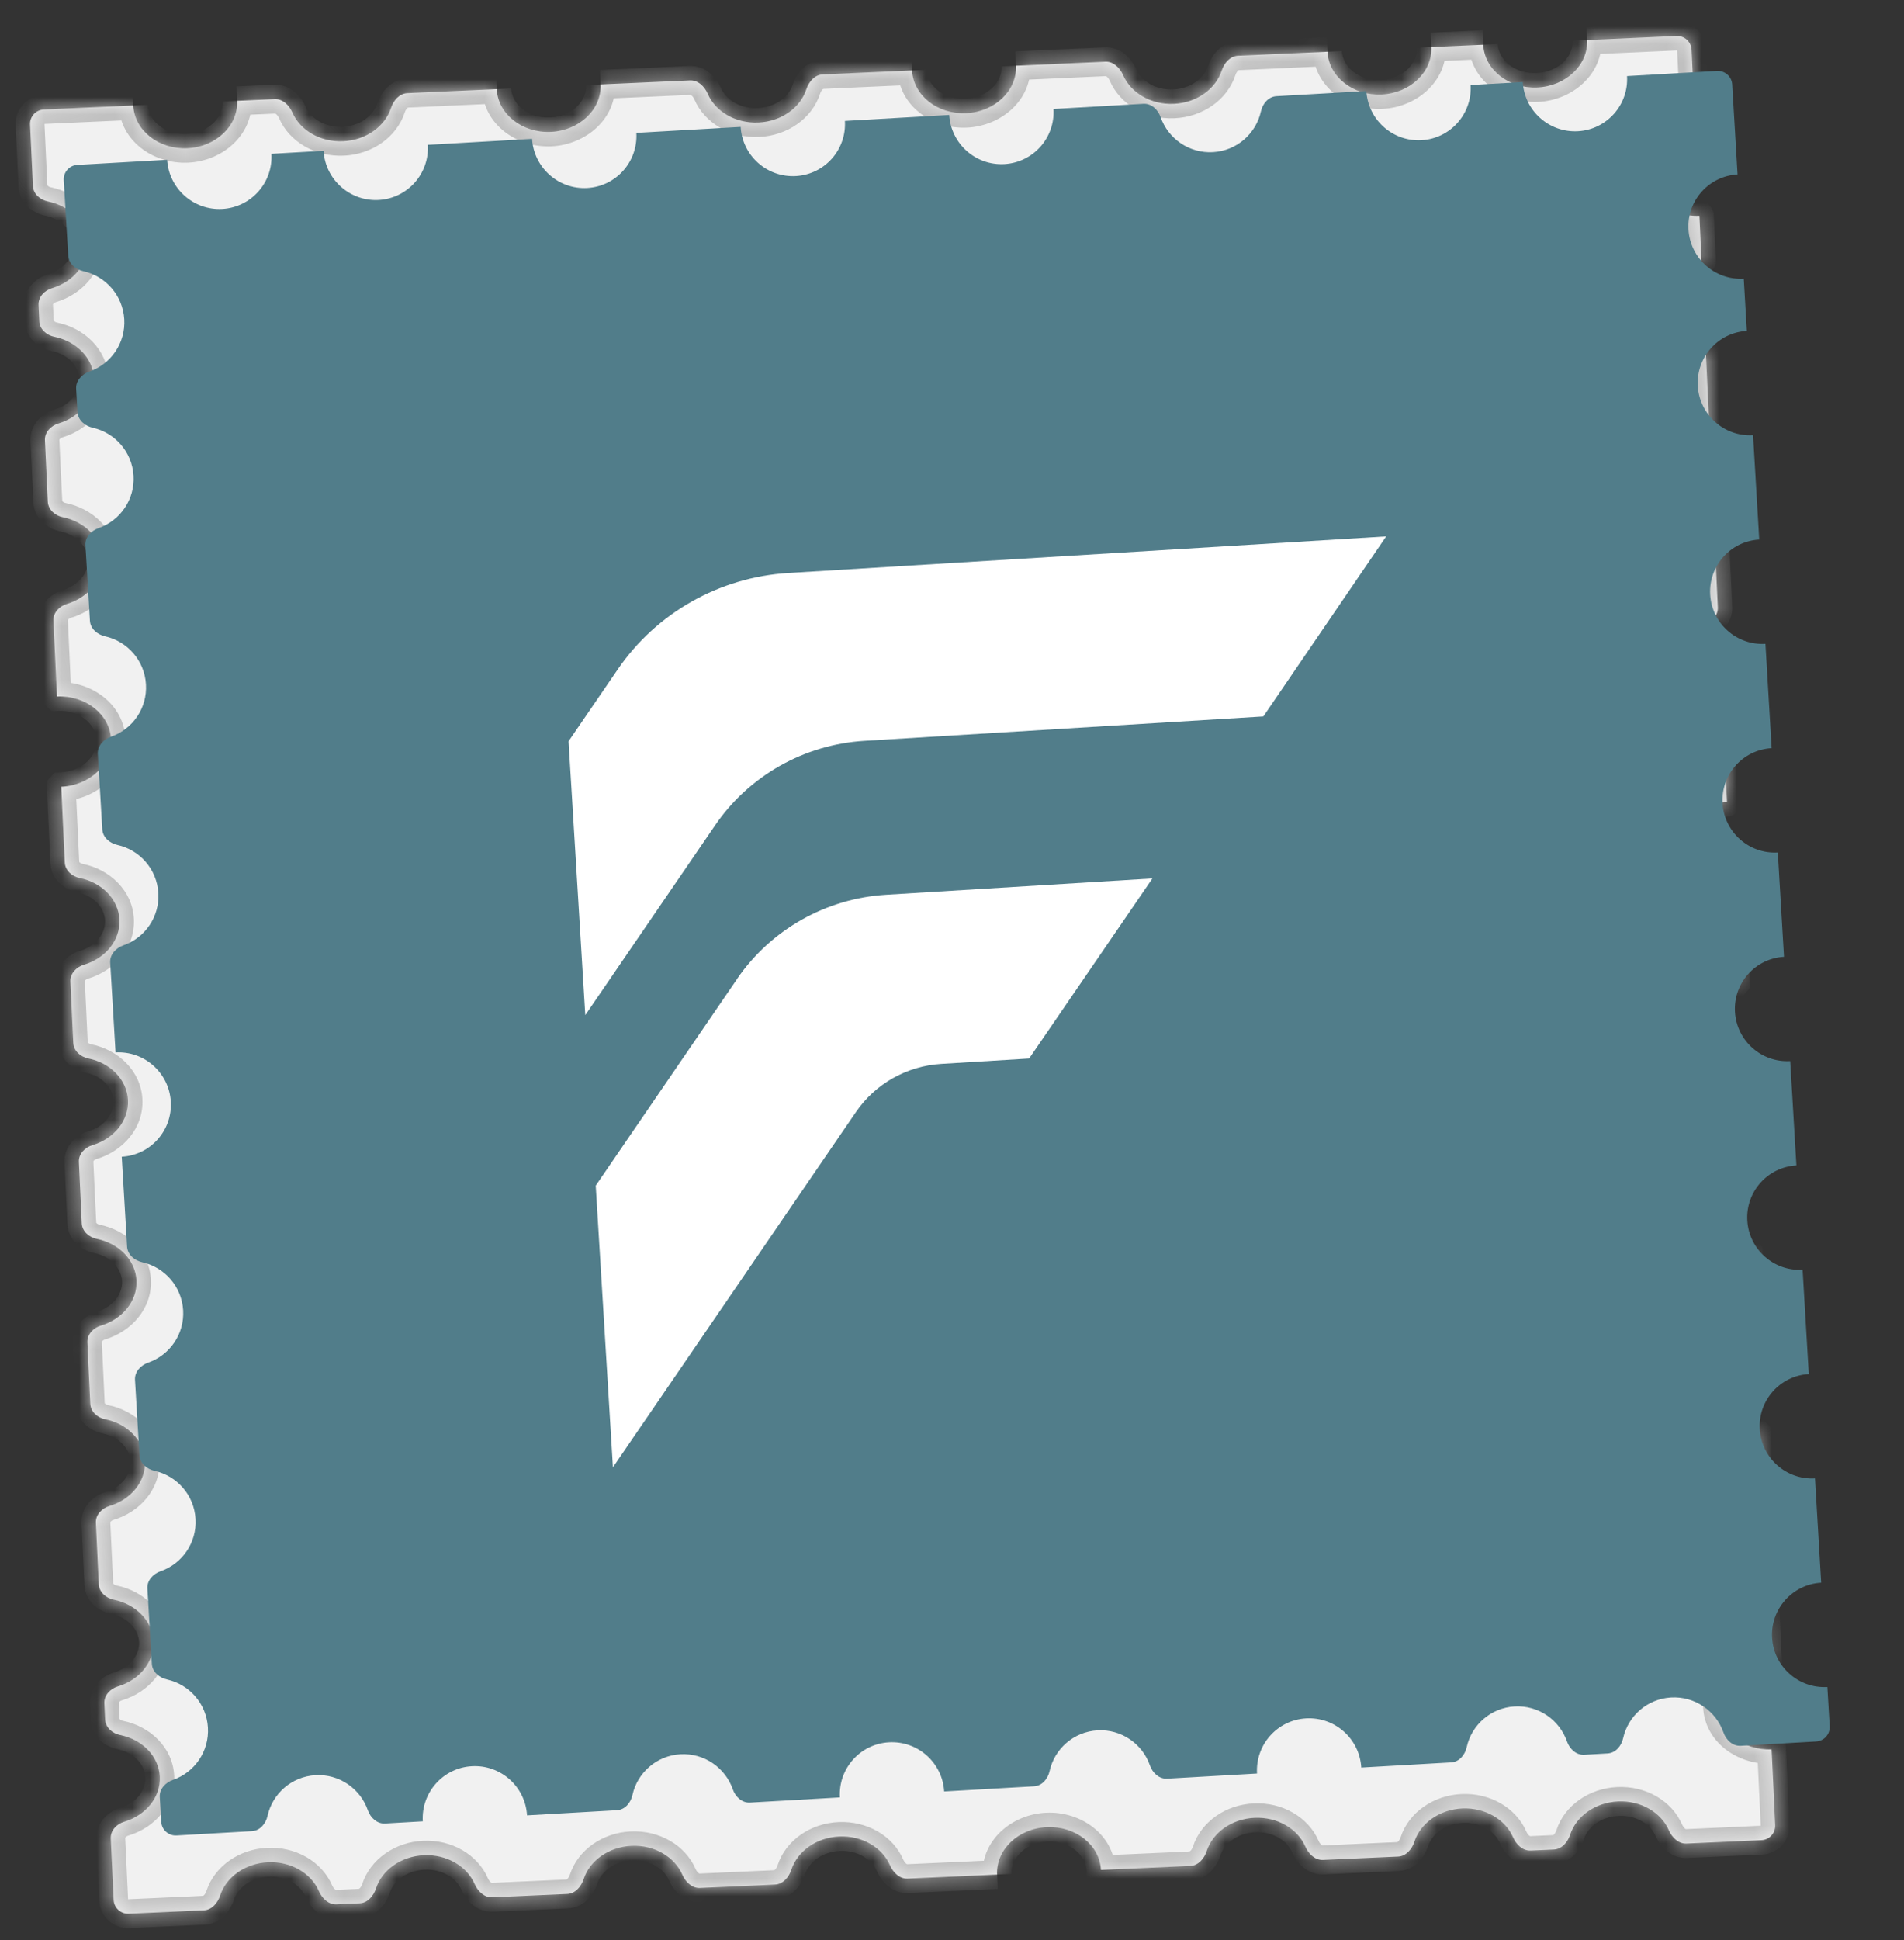 <?xml version="1.0" encoding="utf-8"?>
<svg xmlns="http://www.w3.org/2000/svg" width="108" height="110" viewBox="0 0 108 110" fill="none">
<rect x="0" y="0" width="108" height="110" fill="#333333" stroke="none"/>
<mask id="path-1-inside-1_1340_22154" fill="white">
<path d="M84.134 2.535C84.201 3.947 85.573 5.033 87.2 4.96C88.826 4.886 90.091 3.682 90.025 2.27L95.095 2.041C95.547 2.021 95.93 2.371 95.951 2.822L96.153 7.113C96.154 7.116 96.151 7.119 96.148 7.119C94.522 7.192 93.257 8.396 93.324 9.808C93.39 11.221 94.763 12.306 96.389 12.233C96.392 12.233 96.395 12.235 96.395 12.238L96.515 14.785C96.515 14.788 96.513 14.79 96.51 14.79C94.884 14.863 93.619 16.067 93.685 17.48C93.752 18.892 95.124 19.978 96.751 19.905C96.754 19.904 96.756 19.907 96.756 19.909L96.997 25.015C96.997 25.017 96.995 25.019 96.993 25.019C95.367 25.092 94.102 26.296 94.168 27.709C94.235 29.121 95.608 30.207 97.234 30.134C97.236 30.133 97.238 30.135 97.238 30.137L97.44 34.431C97.462 34.882 97.107 35.254 96.674 35.383C95.456 35.744 94.6 36.77 94.655 37.938C94.71 39.106 95.659 40.051 96.906 40.301C97.349 40.39 97.737 40.728 97.758 41.18L97.96 45.472C97.961 45.474 97.959 45.476 97.957 45.476C96.33 45.55 95.066 46.754 95.132 48.166C95.199 49.578 96.571 50.664 98.198 50.591C98.2 50.591 98.202 50.592 98.202 50.594L98.442 55.703L98.44 55.705C96.814 55.778 95.549 56.983 95.615 58.395C95.682 59.807 97.055 60.893 98.681 60.82L98.683 60.822L98.924 65.931L98.921 65.934C97.294 66.007 96.03 67.211 96.096 68.624C96.163 70.036 97.535 71.122 99.162 71.049L99.165 71.052L99.406 76.16L99.404 76.163C97.777 76.236 96.513 77.44 96.579 78.853C96.646 80.265 98.018 81.35 99.645 81.277L99.647 81.279L99.888 86.388L99.885 86.391C98.258 86.465 96.994 87.669 97.06 89.081C97.127 90.493 98.499 91.579 100.126 91.506L100.129 91.509L100.249 94.06L100.247 94.062C98.621 94.135 97.356 95.34 97.423 96.752C97.489 98.164 98.862 99.25 100.488 99.177L100.49 99.179L100.693 103.474C100.714 103.926 100.365 104.308 99.914 104.328L95.662 104.52C95.211 104.54 94.84 104.178 94.66 103.764C94.226 102.76 93.084 102.073 91.779 102.132C90.475 102.191 89.403 102.977 89.064 104.015C88.924 104.445 88.589 104.838 88.137 104.858L86.826 104.917C86.375 104.938 86.004 104.576 85.824 104.161C85.389 103.158 84.248 102.471 82.943 102.53C81.638 102.588 80.566 103.375 80.228 104.413C80.088 104.842 79.752 105.236 79.301 105.256L75.045 105.447C74.594 105.468 74.223 105.106 74.043 104.691C73.609 103.688 72.467 103.001 71.162 103.059C69.857 103.118 68.785 103.905 68.447 104.943C68.307 105.372 67.971 105.766 67.52 105.786L62.447 106.014C62.381 104.602 61.008 103.516 59.382 103.589C57.755 103.662 56.49 104.867 56.557 106.279L51.485 106.507C51.034 106.528 50.663 106.166 50.483 105.751C50.048 104.748 48.907 104.061 47.602 104.12C46.297 104.178 45.225 104.965 44.886 106.003C44.746 106.432 44.411 106.826 43.96 106.846L39.704 107.038C39.253 107.058 38.882 106.696 38.702 106.281C38.267 105.278 37.126 104.591 35.821 104.65C34.516 104.709 33.444 105.495 33.106 106.533C32.966 106.963 32.63 107.356 32.179 107.376L27.925 107.568C27.474 107.588 27.103 107.226 26.923 106.812C26.488 105.808 25.347 105.122 24.042 105.18C22.738 105.239 21.666 106.025 21.327 107.063C21.187 107.493 20.852 107.886 20.4 107.906L19.087 107.965C18.635 107.986 18.265 107.624 18.085 107.209C17.65 106.206 16.509 105.519 15.204 105.578C13.899 105.637 12.827 106.423 12.488 107.461C12.348 107.89 12.013 108.284 11.562 108.304L7.302 108.495C6.851 108.516 6.467 108.166 6.446 107.715L6.282 104.234C6.261 103.783 6.615 103.411 7.048 103.283C8.265 102.921 9.12 101.896 9.065 100.728C9.009 99.561 8.062 98.616 6.816 98.365C6.373 98.276 5.986 97.938 5.964 97.487L5.921 96.563C5.9 96.112 6.254 95.74 6.687 95.612C7.904 95.25 8.759 94.225 8.704 93.057C8.649 91.889 7.701 90.945 6.455 90.694C6.012 90.605 5.624 90.267 5.603 89.816L5.439 86.335C5.418 85.884 5.772 85.512 6.205 85.384C7.423 85.022 8.278 83.997 8.223 82.829C8.168 81.661 7.22 80.716 5.974 80.466C5.53 80.377 5.142 80.038 5.121 79.587L4.957 76.106C4.936 75.655 5.29 75.283 5.723 75.154C6.94 74.793 7.795 73.767 7.74 72.6C7.685 71.432 6.737 70.488 5.491 70.237C5.048 70.148 4.661 69.809 4.639 69.358L4.475 65.877C4.454 65.426 4.809 65.054 5.241 64.926C6.459 64.564 7.314 63.539 7.259 62.371C7.204 61.203 6.256 60.258 5.01 60.008C4.567 59.919 4.179 59.58 4.157 59.129L3.993 55.649C3.972 55.198 4.327 54.826 4.759 54.697C5.976 54.336 6.831 53.31 6.776 52.143C6.721 50.975 5.773 50.031 4.528 49.78C4.085 49.691 3.697 49.352 3.676 48.901L3.473 44.605L3.474 44.604C5.101 44.53 6.366 43.326 6.299 41.914C6.232 40.502 4.86 39.416 3.233 39.489L3.232 39.488L3.03 35.191C3.009 34.74 3.363 34.368 3.795 34.239C5.012 33.878 5.867 32.852 5.812 31.685C5.757 30.517 4.81 29.573 3.564 29.322C3.121 29.233 2.733 28.894 2.712 28.443L2.548 24.962C2.527 24.511 2.881 24.139 3.313 24.01C4.53 23.648 5.384 22.623 5.329 21.456C5.274 20.289 4.327 19.345 3.082 19.093C2.639 19.004 2.251 18.666 2.23 18.215L2.187 17.29C2.165 16.839 2.519 16.468 2.952 16.339C4.168 15.977 5.022 14.952 4.967 13.784C4.912 12.617 3.965 11.673 2.72 11.422C2.277 11.333 1.89 10.994 1.869 10.543L1.705 7.063C1.683 6.611 2.032 6.229 2.484 6.208L7.559 5.98C7.625 7.393 8.998 8.478 10.624 8.405C12.251 8.332 13.515 7.127 13.449 5.715L15.58 5.619C16.031 5.599 16.402 5.96 16.582 6.375C17.016 7.379 18.158 8.066 19.463 8.007C20.768 7.948 21.84 7.162 22.178 6.124C22.318 5.694 22.654 5.301 23.105 5.281L28.176 5.053C28.242 6.465 29.615 7.551 31.242 7.477C32.868 7.404 34.133 6.2 34.066 4.788L39.139 4.559C39.591 4.539 39.961 4.9 40.141 5.315C40.576 6.319 41.717 7.006 43.022 6.947C44.327 6.888 45.399 6.101 45.738 5.063C45.878 4.634 46.213 4.241 46.664 4.221L51.736 3.992C51.803 5.405 53.175 6.49 54.802 6.417C56.429 6.344 57.693 5.14 57.627 3.727L62.7 3.499C63.151 3.479 63.522 3.84 63.702 4.255C64.136 5.259 65.278 5.946 66.583 5.887C67.888 5.828 68.96 5.041 69.298 4.003C69.438 3.574 69.773 3.181 70.225 3.16L75.298 2.932C75.365 4.345 76.737 5.43 78.364 5.357C79.99 5.284 81.255 4.08 81.188 2.667L84.134 2.535Z"/>
</mask>
<path d="M84.134 2.535C84.201 3.947 85.573 5.033 87.2 4.96C88.826 4.886 90.091 3.682 90.025 2.27L95.095 2.041C95.547 2.021 95.93 2.371 95.951 2.822L96.153 7.113C96.154 7.116 96.151 7.119 96.148 7.119C94.522 7.192 93.257 8.396 93.324 9.808C93.39 11.221 94.763 12.306 96.389 12.233C96.392 12.233 96.395 12.235 96.395 12.238L96.515 14.785C96.515 14.788 96.513 14.79 96.51 14.79C94.884 14.863 93.619 16.067 93.685 17.48C93.752 18.892 95.124 19.978 96.751 19.905C96.754 19.904 96.756 19.907 96.756 19.909L96.997 25.015C96.997 25.017 96.995 25.019 96.993 25.019C95.367 25.092 94.102 26.296 94.168 27.709C94.235 29.121 95.608 30.207 97.234 30.134C97.236 30.133 97.238 30.135 97.238 30.137L97.44 34.431C97.462 34.882 97.107 35.254 96.674 35.383C95.456 35.744 94.6 36.77 94.655 37.938C94.71 39.106 95.659 40.051 96.906 40.301C97.349 40.39 97.737 40.728 97.758 41.18L97.96 45.472C97.961 45.474 97.959 45.476 97.957 45.476C96.33 45.55 95.066 46.754 95.132 48.166C95.199 49.578 96.571 50.664 98.198 50.591C98.2 50.591 98.202 50.592 98.202 50.594L98.442 55.703L98.44 55.705C96.814 55.778 95.549 56.983 95.615 58.395C95.682 59.807 97.055 60.893 98.681 60.82L98.683 60.822L98.924 65.931L98.921 65.934C97.294 66.007 96.03 67.211 96.096 68.624C96.163 70.036 97.535 71.122 99.162 71.049L99.165 71.052L99.406 76.16L99.404 76.163C97.777 76.236 96.513 77.44 96.579 78.853C96.646 80.265 98.018 81.35 99.645 81.277L99.647 81.279L99.888 86.388L99.885 86.391C98.258 86.465 96.994 87.669 97.06 89.081C97.127 90.493 98.499 91.579 100.126 91.506L100.129 91.509L100.249 94.06L100.247 94.062C98.621 94.135 97.356 95.34 97.423 96.752C97.489 98.164 98.862 99.25 100.488 99.177L100.49 99.179L100.693 103.474C100.714 103.926 100.365 104.308 99.914 104.328L95.662 104.52C95.211 104.54 94.84 104.178 94.66 103.764C94.226 102.76 93.084 102.073 91.779 102.132C90.475 102.191 89.403 102.977 89.064 104.015C88.924 104.445 88.589 104.838 88.137 104.858L86.826 104.917C86.375 104.938 86.004 104.576 85.824 104.161C85.389 103.158 84.248 102.471 82.943 102.53C81.638 102.588 80.566 103.375 80.228 104.413C80.088 104.842 79.752 105.236 79.301 105.256L75.045 105.447C74.594 105.468 74.223 105.106 74.043 104.691C73.609 103.688 72.467 103.001 71.162 103.059C69.857 103.118 68.785 103.905 68.447 104.943C68.307 105.372 67.971 105.766 67.52 105.786L62.447 106.014C62.381 104.602 61.008 103.516 59.382 103.589C57.755 103.662 56.49 104.867 56.557 106.279L51.485 106.507C51.034 106.528 50.663 106.166 50.483 105.751C50.048 104.748 48.907 104.061 47.602 104.12C46.297 104.178 45.225 104.965 44.886 106.003C44.746 106.432 44.411 106.826 43.96 106.846L39.704 107.038C39.253 107.058 38.882 106.696 38.702 106.281C38.267 105.278 37.126 104.591 35.821 104.65C34.516 104.709 33.444 105.495 33.106 106.533C32.966 106.963 32.63 107.356 32.179 107.376L27.925 107.568C27.474 107.588 27.103 107.226 26.923 106.812C26.488 105.808 25.347 105.122 24.042 105.18C22.738 105.239 21.666 106.025 21.327 107.063C21.187 107.493 20.852 107.886 20.4 107.906L19.087 107.965C18.635 107.986 18.265 107.624 18.085 107.209C17.65 106.206 16.509 105.519 15.204 105.578C13.899 105.637 12.827 106.423 12.488 107.461C12.348 107.89 12.013 108.284 11.562 108.304L7.302 108.495C6.851 108.516 6.467 108.166 6.446 107.715L6.282 104.234C6.261 103.783 6.615 103.411 7.048 103.283C8.265 102.921 9.12 101.896 9.065 100.728C9.009 99.561 8.062 98.616 6.816 98.365C6.373 98.276 5.986 97.938 5.964 97.487L5.921 96.563C5.9 96.112 6.254 95.74 6.687 95.612C7.904 95.25 8.759 94.225 8.704 93.057C8.649 91.889 7.701 90.945 6.455 90.694C6.012 90.605 5.624 90.267 5.603 89.816L5.439 86.335C5.418 85.884 5.772 85.512 6.205 85.384C7.423 85.022 8.278 83.997 8.223 82.829C8.168 81.661 7.22 80.716 5.974 80.466C5.53 80.377 5.142 80.038 5.121 79.587L4.957 76.106C4.936 75.655 5.29 75.283 5.723 75.154C6.94 74.793 7.795 73.767 7.74 72.6C7.685 71.432 6.737 70.488 5.491 70.237C5.048 70.148 4.661 69.809 4.639 69.358L4.475 65.877C4.454 65.426 4.809 65.054 5.241 64.926C6.459 64.564 7.314 63.539 7.259 62.371C7.204 61.203 6.256 60.258 5.01 60.008C4.567 59.919 4.179 59.58 4.157 59.129L3.993 55.649C3.972 55.198 4.327 54.826 4.759 54.697C5.976 54.336 6.831 53.31 6.776 52.143C6.721 50.975 5.773 50.031 4.528 49.78C4.085 49.691 3.697 49.352 3.676 48.901L3.473 44.605L3.474 44.604C5.101 44.53 6.366 43.326 6.299 41.914C6.232 40.502 4.86 39.416 3.233 39.489L3.232 39.488L3.03 35.191C3.009 34.74 3.363 34.368 3.795 34.239C5.012 33.878 5.867 32.852 5.812 31.685C5.757 30.517 4.81 29.573 3.564 29.322C3.121 29.233 2.733 28.894 2.712 28.443L2.548 24.962C2.527 24.511 2.881 24.139 3.313 24.01C4.53 23.648 5.384 22.623 5.329 21.456C5.274 20.289 4.327 19.345 3.082 19.093C2.639 19.004 2.251 18.666 2.23 18.215L2.187 17.29C2.165 16.839 2.519 16.468 2.952 16.339C4.168 15.977 5.022 14.952 4.967 13.784C4.912 12.617 3.965 11.673 2.72 11.422C2.277 11.333 1.89 10.994 1.869 10.543L1.705 7.063C1.683 6.611 2.032 6.229 2.484 6.208L7.559 5.98C7.625 7.393 8.998 8.478 10.624 8.405C12.251 8.332 13.515 7.127 13.449 5.715L15.58 5.619C16.031 5.599 16.402 5.96 16.582 6.375C17.016 7.379 18.158 8.066 19.463 8.007C20.768 7.948 21.84 7.162 22.178 6.124C22.318 5.694 22.654 5.301 23.105 5.281L28.176 5.053C28.242 6.465 29.615 7.551 31.242 7.477C32.868 7.404 34.133 6.2 34.066 4.788L39.139 4.559C39.591 4.539 39.961 4.9 40.141 5.315C40.576 6.319 41.717 7.006 43.022 6.947C44.327 6.888 45.399 6.101 45.738 5.063C45.878 4.634 46.213 4.241 46.664 4.221L51.736 3.992C51.803 5.405 53.175 6.49 54.802 6.417C56.429 6.344 57.693 5.14 57.627 3.727L62.7 3.499C63.151 3.479 63.522 3.84 63.702 4.255C64.136 5.259 65.278 5.946 66.583 5.887C67.888 5.828 68.96 5.041 69.298 4.003C69.438 3.574 69.773 3.181 70.225 3.16L75.298 2.932C75.365 4.345 76.737 5.43 78.364 5.357C79.99 5.284 81.255 4.08 81.188 2.667L84.134 2.535Z" fill="#F1F1F1"/>
<path d="M87.2 4.96L87.163 4.142L87.2 4.96ZM96.148 7.119L96.112 6.301L96.112 6.301L96.148 7.119ZM96.389 12.233L96.426 13.051L96.427 13.051L96.389 12.233ZM96.51 14.79L96.474 13.973L96.473 13.973L96.51 14.79ZM96.751 19.905L96.788 20.722L96.788 20.722L96.751 19.905ZM96.993 25.019L96.957 24.201L96.956 24.201L96.993 25.019ZM97.234 30.134L97.271 30.951L97.271 30.951L97.234 30.134ZM94.655 37.938L93.838 37.976L94.655 37.938ZM97.957 45.476L97.921 44.659L97.92 44.659L97.957 45.476ZM95.132 48.166L95.95 48.128L95.132 48.166ZM98.198 50.591L98.235 51.408L98.236 51.408L98.198 50.591ZM98.44 55.705L98.477 56.523L98.816 56.507L99.045 56.256L98.44 55.705ZM95.615 58.395L96.433 58.356L95.615 58.395ZM98.681 60.82L99.233 60.215L98.983 59.987L98.644 60.002L98.681 60.82ZM98.921 65.934L98.958 66.751L99.297 66.736L99.526 66.485L98.921 65.934ZM99.162 71.049L99.714 70.444L99.463 70.216L99.125 70.231L99.162 71.049ZM99.404 76.163L99.441 76.98L99.78 76.965L100.008 76.715L99.404 76.163ZM99.645 81.277L100.198 80.674L99.947 80.445L99.608 80.46L99.645 81.277ZM99.885 86.391L99.922 87.209L100.261 87.194L100.49 86.942L99.885 86.391ZM100.126 91.506L100.678 90.902L100.427 90.673L100.089 90.688L100.126 91.506ZM100.247 94.062L100.284 94.88L100.623 94.864L100.852 94.614L100.247 94.062ZM100.488 99.177L101.039 98.571L100.789 98.344L100.452 98.359L100.488 99.177ZM91.779 102.132L91.816 102.95L91.779 102.132ZM82.943 102.53L82.98 103.347L82.943 102.53ZM71.162 103.059L71.199 103.877L71.162 103.059ZM62.447 106.014L61.63 106.052L61.668 106.868L62.484 106.831L62.447 106.014ZM47.602 104.12L47.565 103.302L47.602 104.12ZM35.821 104.65L35.858 105.467L35.821 104.65ZM24.042 105.18L24.006 104.363L24.042 105.18ZM15.204 105.578L15.167 104.761L15.204 105.578ZM9.065 100.728L9.882 100.69L9.065 100.728ZM8.704 93.057L7.887 93.096L8.704 93.057ZM8.223 82.829L7.406 82.867L8.223 82.829ZM7.74 72.6L6.923 72.638L7.74 72.6ZM7.259 62.371L6.442 62.409L7.259 62.371ZM6.776 52.143L5.959 52.181L6.776 52.143ZM3.474 44.604L3.438 43.786L3.099 43.801L2.87 44.052L3.474 44.604ZM3.233 39.489L2.682 40.093L2.932 40.322L3.27 40.306L3.233 39.489ZM5.329 21.456L6.147 21.417L5.329 21.456ZM10.624 8.405L10.661 9.222L10.624 8.405ZM19.463 8.007L19.5 8.825L19.463 8.007ZM43.022 6.947L42.986 6.129L43.022 6.947ZM66.583 5.887L66.546 5.069L66.583 5.887ZM78.364 5.357L78.4 6.175L78.364 5.357ZM69.298 4.003L70.076 4.257L69.298 4.003ZM70.225 3.16L70.188 2.343L70.188 2.343L70.225 3.16ZM39.139 4.559L39.102 3.742L39.102 3.742L39.139 4.559ZM40.141 5.315L40.892 4.99L40.141 5.315ZM22.178 6.124L22.956 6.377L22.178 6.124ZM23.105 5.281L23.068 4.463L23.068 4.463L23.105 5.281ZM1.705 7.063L2.522 7.024L1.705 7.063ZM2.484 6.208L2.447 5.391L2.447 5.391L2.484 6.208ZM2.187 17.29L1.369 17.329L2.187 17.29ZM2.952 16.339L2.718 15.555L2.952 16.339ZM3.082 19.093L2.92 19.895L3.082 19.093ZM2.23 18.215L3.047 18.176L2.23 18.215ZM3.03 35.191L3.847 35.152L3.03 35.191ZM3.795 34.239L3.562 33.455L3.795 34.239ZM3.232 39.488L2.415 39.526L2.431 39.864L2.681 40.092L3.232 39.488ZM3.473 44.605L2.869 44.053L2.64 44.304L2.656 44.643L3.473 44.605ZM4.528 49.78L4.689 48.978L4.689 48.978L4.528 49.78ZM3.676 48.901L4.493 48.863L3.676 48.901ZM3.993 55.649L4.811 55.61L3.993 55.649ZM4.759 54.697L4.992 55.482L4.759 54.697ZM5.01 60.008L5.171 59.206L5.01 60.008ZM4.157 59.129L4.975 59.091L4.157 59.129ZM4.475 65.877L5.293 65.839L4.475 65.877ZM5.241 64.926L5.474 65.71L5.241 64.926ZM5.491 70.237L5.653 69.435L5.491 70.237ZM4.639 69.358L3.822 69.397L4.639 69.358ZM5.439 86.335L6.256 86.297L5.439 86.335ZM6.205 85.384L5.972 84.599L6.205 85.384ZM6.455 90.694L6.617 89.892L6.455 90.694ZM5.603 89.816L4.786 89.854L5.603 89.816ZM6.816 98.365L6.655 99.168L6.816 98.365ZM5.964 97.487L5.147 97.525L5.964 97.487ZM6.282 104.234L5.465 104.273L6.282 104.234ZM7.048 103.283L6.815 102.498L7.048 103.283ZM19.087 107.965L19.123 108.783L19.123 108.783L19.087 107.965ZM18.085 107.209L18.835 106.884L18.085 107.209ZM21.327 107.063L20.549 106.81L21.327 107.063ZM20.4 107.906L20.364 107.089L20.364 107.089L20.4 107.906ZM33.106 106.533L32.328 106.279L33.106 106.533ZM32.179 107.376L32.216 108.194L32.179 107.376ZM39.704 107.038L39.741 107.855L39.704 107.038ZM38.702 106.281L37.951 106.607L38.702 106.281ZM51.485 106.507L51.522 107.325L51.522 107.325L51.485 106.507ZM50.483 105.751L51.234 105.426L50.483 105.751ZM75.045 105.447L75.082 106.265L75.045 105.447ZM74.043 104.691L73.292 105.016L74.043 104.691ZM80.228 104.413L81.006 104.667L80.228 104.413ZM79.301 105.256L79.264 104.438L79.301 105.256ZM95.662 104.52L95.699 105.337L95.662 104.52ZM94.66 103.764L93.91 104.089L94.66 103.764ZM100.693 103.474L99.875 103.513L100.693 103.474ZM99.914 104.328L99.877 103.511L99.914 104.328ZM96.153 7.113L95.336 7.152L95.336 7.152L96.153 7.113ZM100.49 99.179L101.308 99.14L101.292 98.801L101.041 98.573L100.49 99.179ZM100.249 94.06L100.854 94.612L101.083 94.361L101.067 94.022L100.249 94.06ZM100.129 91.509L100.947 91.47L100.931 91.133L100.681 90.905L100.129 91.509ZM44.886 106.003L44.108 105.749L44.886 106.003ZM43.96 106.846L43.923 106.029L43.96 106.846ZM97.96 45.472L97.143 45.511L97.96 45.472ZM15.58 5.619L15.543 4.802L15.543 4.802L15.58 5.619ZM16.582 6.375L15.831 6.701L16.582 6.375ZM96.906 40.301L97.067 39.499L96.906 40.301ZM97.758 41.18L98.576 41.141L97.758 41.18ZM5.974 80.466L6.135 79.663L5.974 80.466ZM5.121 79.587L5.939 79.548L5.121 79.587ZM99.647 81.279L100.465 81.241L100.449 80.904L100.2 80.676L99.647 81.279ZM97.238 30.137L96.421 30.176L97.238 30.137ZM7.302 108.495L7.339 109.313L7.339 109.313L7.302 108.495ZM6.446 107.715L7.264 107.676L6.446 107.715ZM98.924 65.931L99.529 66.481L99.757 66.231L99.742 65.892L98.924 65.931ZM86.826 104.917L86.863 105.735L86.826 104.917ZM85.824 104.161L85.073 104.487L85.824 104.161ZM2.548 24.962L3.365 24.923L3.365 24.923L2.548 24.962ZM3.313 24.01L3.08 23.226L3.313 24.01ZM96.515 14.785L95.698 14.823L96.515 14.785ZM98.442 55.703L99.047 56.254L99.276 56.003L99.26 55.664L98.442 55.703ZM4.957 76.106L4.14 76.144L4.957 76.106ZM5.723 75.154L5.49 74.37L5.723 75.154ZM99.888 86.388L100.493 86.939L100.721 86.688L100.705 86.35L99.888 86.388ZM97.44 34.431L98.258 34.392L97.44 34.431ZM96.674 35.383L96.441 34.598L96.674 35.383ZM12.488 107.461L13.266 107.715L12.488 107.461ZM11.562 108.304L11.525 107.486L11.525 107.486L11.562 108.304ZM45.738 5.063L46.516 5.317L45.738 5.063ZM46.664 4.221L46.628 3.403L46.628 3.403L46.664 4.221ZM98.683 60.822L99.501 60.783L99.485 60.446L99.235 60.218L98.683 60.822ZM89.064 104.015L88.286 103.762L89.064 104.015ZM88.137 104.858L88.1 104.041L88.137 104.858ZM3.564 29.322L3.725 28.52L3.564 29.322ZM2.712 28.443L1.895 28.482L2.712 28.443ZM96.395 12.238L97.212 12.2L96.395 12.238ZM62.7 3.499L62.663 2.682L62.663 2.682L62.7 3.499ZM63.702 4.255L64.452 3.93L63.702 4.255ZM99.406 76.16L100.01 76.712L100.239 76.461L100.224 76.122L99.406 76.16ZM68.447 104.943L67.669 104.689L68.447 104.943ZM67.52 105.786L67.557 106.603L67.557 106.603L67.52 105.786ZM2.72 11.422L2.558 12.224L2.72 11.422ZM1.869 10.543L1.051 10.582L1.869 10.543ZM96.997 25.015L97.814 24.976L97.814 24.976L96.997 25.015ZM27.925 107.568L27.889 106.75L27.925 107.568ZM26.923 106.812L27.674 106.486L26.923 106.812ZM98.202 50.594L99.019 50.556L98.202 50.594ZM95.095 2.041L95.058 1.224L95.058 1.224L95.095 2.041ZM95.951 2.822L96.769 2.783L96.769 2.783L95.951 2.822ZM5.921 96.563L6.738 96.525L5.921 96.563ZM6.687 95.612L6.454 94.827L6.687 95.612ZM99.165 71.052L99.983 71.013L99.967 70.675L99.717 70.447L99.165 71.052ZM96.756 19.909L95.939 19.948L95.939 19.948L96.756 19.909ZM87.163 4.142C85.876 4.2 84.992 3.354 84.952 2.496L83.317 2.573C83.409 4.541 85.271 5.865 87.237 5.777L87.163 4.142ZM89.207 2.308C89.248 3.164 88.45 4.084 87.163 4.142L87.237 5.777C89.203 5.689 90.935 4.2 90.842 2.231L89.207 2.308ZM95.058 1.224L89.988 1.452L90.061 3.087L95.132 2.859L95.058 1.224ZM96.971 7.075L96.769 2.783L95.134 2.86L95.336 7.152L96.971 7.075ZM94.141 9.77C94.101 8.915 94.898 7.994 96.185 7.936L96.112 6.301C94.145 6.39 92.414 7.878 92.506 9.847L94.141 9.77ZM96.353 11.416C95.065 11.474 94.181 10.627 94.141 9.77L92.506 9.847C92.599 11.814 94.461 13.139 96.426 13.051L96.353 11.416ZM97.332 14.746L97.212 12.2L95.578 12.277L95.698 14.823L97.332 14.746ZM94.503 17.441C94.463 16.586 95.26 15.665 96.547 15.608L96.473 13.973C94.507 14.061 92.775 15.549 92.868 17.518L94.503 17.441ZM96.714 19.087C95.427 19.145 94.543 18.299 94.503 17.441L92.868 17.518C92.961 19.486 94.822 20.811 96.788 20.722L96.714 19.087ZM97.814 24.976L97.574 19.871L95.939 19.948L96.179 25.053L97.814 24.976ZM94.986 27.67C94.945 26.815 95.743 25.894 97.03 25.836L96.956 24.201C94.99 24.29 93.258 25.778 93.351 27.747L94.986 27.67ZM97.197 29.316C95.91 29.374 95.026 28.528 94.986 27.67L93.351 27.747C93.444 29.715 95.305 31.039 97.271 30.951L97.197 29.316ZM98.258 34.392L98.055 30.099L96.421 30.176L96.623 34.469L98.258 34.392ZM95.473 37.899C95.439 37.185 95.969 36.445 96.907 36.167L96.441 34.598C94.943 35.042 93.761 36.354 93.838 37.976L95.473 37.899ZM97.067 39.499C96.105 39.306 95.506 38.614 95.473 37.899L93.838 37.976C93.914 39.598 95.212 40.796 96.745 41.103L97.067 39.499ZM98.778 45.434L98.576 41.141L96.941 41.218L97.143 45.511L98.778 45.434ZM95.95 48.128C95.909 47.272 96.707 46.352 97.994 46.294L97.92 44.659C95.954 44.747 94.222 46.235 94.315 48.205L95.95 48.128ZM98.161 49.773C96.874 49.831 95.99 48.985 95.95 48.128L94.315 48.205C94.407 50.172 96.269 51.497 98.235 51.408L98.161 49.773ZM99.26 55.664L99.019 50.556L97.384 50.633L97.625 55.741L99.26 55.664ZM96.433 58.356C96.392 57.501 97.19 56.58 98.477 56.523L98.403 54.888C96.437 54.976 94.705 56.464 94.798 58.433L96.433 58.356ZM98.644 60.002C97.357 60.06 96.473 59.214 96.433 58.356L94.798 58.433C94.891 60.401 96.752 61.725 98.718 61.637L98.644 60.002ZM99.742 65.892L99.501 60.783L97.866 60.86L98.107 65.969L99.742 65.892ZM96.914 68.585C96.874 67.73 97.671 66.809 98.958 66.751L98.884 65.117C96.918 65.205 95.186 66.693 95.279 68.662L96.914 68.585ZM99.125 70.231C97.838 70.289 96.954 69.443 96.914 68.585L95.279 68.662C95.372 70.63 97.233 71.954 99.199 71.866L99.125 70.231ZM100.224 76.122L99.983 71.013L98.348 71.09L98.589 76.199L100.224 76.122ZM97.397 78.814C97.356 77.959 98.154 77.038 99.441 76.98L99.367 75.345C97.401 75.434 95.669 76.922 95.762 78.891L97.397 78.814ZM99.608 80.46C98.321 80.518 97.437 79.671 97.397 78.814L95.762 78.891C95.855 80.858 97.716 82.183 99.682 82.095L99.608 80.46ZM100.705 86.35L100.465 81.241L98.83 81.318L99.07 86.427L100.705 86.35ZM97.878 89.043C97.837 88.187 98.635 87.267 99.922 87.209L99.848 85.574C97.882 85.662 96.15 87.15 96.243 89.12L97.878 89.043ZM100.089 90.688C98.802 90.746 97.918 89.9 97.878 89.043L96.243 89.12C96.335 91.087 98.197 92.412 100.163 92.323L100.089 90.688ZM101.067 94.022L100.947 91.47L99.312 91.547L99.432 94.099L101.067 94.022ZM98.24 96.713C98.2 95.858 98.997 94.938 100.284 94.88L100.211 93.245C98.244 93.333 96.513 94.821 96.605 96.79L98.24 96.713ZM100.452 98.359C99.164 98.417 98.281 97.571 98.24 96.713L96.605 96.79C96.698 98.758 98.559 100.083 100.525 99.994L100.452 98.359ZM101.51 103.436L101.308 99.14L99.673 99.217L99.875 103.513L101.51 103.436ZM95.699 105.337L99.951 105.146L99.877 103.511L95.626 103.702L95.699 105.337ZM95.411 103.438C94.823 102.081 93.338 101.243 91.743 101.315L91.816 102.95C92.83 102.904 93.628 103.439 93.91 104.089L95.411 103.438ZM91.743 101.315C90.147 101.386 88.745 102.355 88.286 103.762L89.842 104.269C90.06 103.599 90.802 102.995 91.816 102.95L91.743 101.315ZM86.863 105.735L88.174 105.676L88.1 104.041L86.789 104.1L86.863 105.735ZM86.575 103.836C85.987 102.479 84.502 101.64 82.906 101.712L82.98 103.347C83.994 103.302 84.792 103.837 85.073 104.487L86.575 103.836ZM82.906 101.712C81.31 101.784 79.909 102.753 79.45 104.159L81.006 104.667C81.224 103.997 81.966 103.393 82.98 103.347L82.906 101.712ZM75.082 106.265L79.338 106.073L79.264 104.438L75.008 104.63L75.082 106.265ZM71.199 103.877C72.213 103.831 73.011 104.367 73.292 105.016L74.794 104.366C74.206 103.009 72.721 102.17 71.125 102.242L71.199 103.877ZM69.225 105.197C69.443 104.527 70.185 103.923 71.199 103.877L71.125 102.242C69.529 102.314 68.127 103.283 67.669 104.689L69.225 105.197ZM62.484 106.831L67.557 106.603L67.483 104.968L62.41 105.196L62.484 106.831ZM63.264 105.975C63.172 104.008 61.31 102.683 59.345 102.772L59.418 104.407C60.706 104.349 61.589 105.195 61.63 106.052L63.264 105.975ZM59.345 102.772C57.378 102.86 55.647 104.348 55.739 106.317L57.374 106.24C57.334 105.385 58.131 104.465 59.418 104.407L59.345 102.772ZM51.522 107.325L56.594 107.096L56.52 105.461L51.448 105.69L51.522 107.325ZM47.639 104.937C48.653 104.891 49.451 105.427 49.732 106.077L51.234 105.426C50.646 104.069 49.161 103.23 47.565 103.302L47.639 104.937ZM45.664 106.257C45.883 105.587 46.625 104.983 47.639 104.937L47.565 103.302C45.969 103.374 44.567 104.343 44.108 105.749L45.664 106.257ZM39.741 107.855L43.997 107.664L43.923 106.029L39.667 106.22L39.741 107.855ZM39.453 105.956C38.865 104.599 37.38 103.761 35.784 103.832L35.858 105.467C36.872 105.422 37.67 105.957 37.951 106.607L39.453 105.956ZM35.784 103.832C34.188 103.904 32.786 104.873 32.328 106.279L33.884 106.787C34.102 106.117 34.844 105.513 35.858 105.467L35.784 103.832ZM27.962 108.385L32.216 108.194L32.142 106.559L27.889 106.75L27.962 108.385ZM24.079 105.998C25.093 105.952 25.891 106.488 26.173 107.137L27.674 106.486C27.086 105.129 25.601 104.291 24.006 104.363L24.079 105.998ZM22.105 107.317C22.323 106.648 23.066 106.043 24.079 105.998L24.006 104.363C22.41 104.435 21.008 105.403 20.549 106.81L22.105 107.317ZM19.123 108.783L20.437 108.724L20.364 107.089L19.05 107.148L19.123 108.783ZM18.835 106.884C18.247 105.527 16.763 104.689 15.167 104.761L15.241 106.395C16.254 106.35 17.052 106.885 17.334 107.535L18.835 106.884ZM15.167 104.761C13.571 104.832 12.169 105.801 11.71 107.207L13.266 107.715C13.485 107.045 14.227 106.441 15.241 106.395L15.167 104.761ZM7.339 109.313L11.598 109.121L11.525 107.486L7.265 107.678L7.339 109.313ZM5.465 104.273L5.629 107.753L7.264 107.676L7.1 104.196L5.465 104.273ZM8.247 100.767C8.281 101.48 7.752 102.22 6.815 102.498L7.281 104.067C8.778 103.622 9.958 102.311 9.882 100.69L8.247 100.767ZM6.655 99.168C7.615 99.361 8.213 100.052 8.247 100.767L9.882 100.69C9.806 99.069 8.509 97.872 6.978 97.563L6.655 99.168ZM5.103 96.602L5.147 97.525L6.782 97.448L6.738 96.525L5.103 96.602ZM7.887 93.096C7.92 93.809 7.391 94.549 6.454 94.827L6.92 96.396C8.417 95.951 9.598 94.641 9.521 93.019L7.887 93.096ZM6.294 91.496C7.254 91.69 7.853 92.381 7.887 93.096L9.521 93.019C9.445 91.398 8.148 90.2 6.617 89.892L6.294 91.496ZM4.622 86.374L4.786 89.854L6.42 89.777L6.256 86.297L4.622 86.374ZM7.406 82.867C7.439 83.581 6.91 84.321 5.972 84.599L6.438 86.168C7.936 85.724 9.117 84.412 9.04 82.79L7.406 82.867ZM5.812 81.268C6.773 81.461 7.372 82.152 7.406 82.867L9.04 82.79C8.964 81.169 7.666 79.971 6.135 79.663L5.812 81.268ZM4.14 76.144L4.304 79.625L5.939 79.548L5.775 76.067L4.14 76.144ZM6.923 72.638C6.956 73.352 6.427 74.092 5.49 74.37L5.956 75.939C7.453 75.494 8.634 74.183 8.558 72.561L6.923 72.638ZM5.33 71.039C6.291 71.233 6.889 71.924 6.923 72.638L8.558 72.561C8.481 70.941 7.184 69.743 5.653 69.435L5.33 71.039ZM3.658 65.916L3.822 69.397L5.457 69.32L5.293 65.839L3.658 65.916ZM6.442 62.409C6.475 63.123 5.946 63.863 5.009 64.141L5.474 65.71C6.972 65.266 8.153 63.955 8.077 62.332L6.442 62.409ZM4.848 60.81C5.81 61.003 6.408 61.694 6.442 62.409L8.077 62.332C8 60.711 6.703 59.514 5.171 59.206L4.848 60.81ZM3.176 55.687L3.34 59.168L4.975 59.091L4.811 55.61L3.176 55.687ZM5.959 52.181C5.992 52.895 5.463 53.634 4.526 53.913L4.992 55.482C6.489 55.037 7.67 53.726 7.593 52.104L5.959 52.181ZM4.366 50.582C5.327 50.775 5.925 51.466 5.959 52.181L7.593 52.104C7.517 50.483 6.22 49.286 4.689 48.978L4.366 50.582ZM2.656 44.643L2.858 48.94L4.493 48.863L4.291 44.566L2.656 44.643ZM5.482 41.952C5.522 42.808 4.724 43.728 3.438 43.786L3.511 45.421C5.477 45.333 7.209 43.845 7.116 41.875L5.482 41.952ZM3.27 40.306C4.558 40.249 5.441 41.095 5.482 41.952L7.116 41.875C7.024 39.908 5.162 38.583 3.197 38.672L3.27 40.306ZM2.212 35.229L2.415 39.526L4.05 39.45L3.847 35.152L2.212 35.229ZM4.995 31.723C5.028 32.437 4.499 33.177 3.562 33.455L4.029 35.024C5.526 34.579 6.706 33.268 6.63 31.646L4.995 31.723ZM3.402 30.124C4.363 30.318 4.961 31.009 4.995 31.723L6.63 31.646C6.553 30.026 5.256 28.828 3.725 28.52L3.402 30.124ZM1.73 25L1.895 28.482L3.529 28.405L3.365 24.923L1.73 25ZM4.512 21.494C4.545 22.208 4.016 22.947 3.08 23.226L3.547 24.795C5.043 24.349 6.223 23.039 6.147 21.417L4.512 21.494ZM2.92 19.895C3.88 20.089 4.478 20.78 4.512 21.494L6.147 21.417C6.07 19.797 4.774 18.6 3.243 18.291L2.92 19.895ZM1.369 17.329L1.413 18.253L3.047 18.176L3.004 17.252L1.369 17.329ZM4.15 13.823C4.184 14.536 3.655 15.276 2.718 15.555L3.185 17.123C4.682 16.678 5.861 15.367 5.785 13.746L4.15 13.823ZM2.558 12.224C3.519 12.418 4.116 13.108 4.15 13.823L5.785 13.746C5.709 12.126 4.412 10.929 2.882 10.62L2.558 12.224ZM0.887 7.101L1.051 10.582L2.686 10.505L2.522 7.024L0.887 7.101ZM7.522 5.163L2.447 5.391L2.52 7.026L7.595 6.798L7.522 5.163ZM10.587 7.587C9.3 7.645 8.416 6.799 8.376 5.942L6.741 6.019C6.834 7.986 8.695 9.311 10.661 9.222L10.587 7.587ZM12.632 5.754C12.672 6.609 11.874 7.53 10.587 7.587L10.661 9.222C12.627 9.134 14.359 7.646 14.266 5.677L12.632 5.754ZM15.543 4.802L13.412 4.898L13.486 6.533L15.617 6.437L15.543 4.802ZM19.426 7.19C18.412 7.235 17.614 6.7 17.332 6.05L15.831 6.701C16.419 8.058 17.904 8.896 19.5 8.825L19.426 7.19ZM21.4 5.87C21.182 6.54 20.44 7.144 19.426 7.19L19.5 8.825C21.096 8.753 22.498 7.784 22.956 6.377L21.4 5.87ZM28.139 4.235L23.068 4.463L23.142 6.098L28.213 5.87L28.139 4.235ZM31.205 6.66C29.917 6.718 29.034 5.872 28.993 5.014L27.358 5.091C27.451 7.058 29.313 8.383 31.278 8.295L31.205 6.66ZM33.249 4.826C33.289 5.682 32.492 6.602 31.205 6.66L31.278 8.295C33.245 8.206 34.977 6.718 34.884 4.749L33.249 4.826ZM39.102 3.742L34.029 3.97L34.103 5.605L39.176 5.377L39.102 3.742ZM42.986 6.129C41.971 6.175 41.173 5.639 40.892 4.99L39.39 5.641C39.978 6.998 41.463 7.836 43.059 7.764L42.986 6.129ZM44.96 4.81C44.741 5.479 43.999 6.084 42.986 6.129L43.059 7.764C44.655 7.693 46.057 6.724 46.516 5.317L44.96 4.81ZM51.7 3.175L46.628 3.403L46.701 5.038L51.773 4.81L51.7 3.175ZM54.765 5.6C53.478 5.658 52.594 4.811 52.554 3.954L50.919 4.031C51.012 5.998 52.873 7.323 54.839 7.235L54.765 5.6ZM56.809 3.766C56.85 4.621 56.052 5.542 54.765 5.6L54.839 7.235C56.805 7.146 58.537 5.658 58.444 3.689L56.809 3.766ZM62.663 2.682L57.59 2.91L57.663 4.545L62.736 4.316L62.663 2.682ZM66.546 5.069C65.532 5.115 64.734 4.579 64.452 3.93L62.951 4.581C63.539 5.938 65.023 6.776 66.619 6.704L66.546 5.069ZM68.52 3.75C68.302 4.419 67.56 5.024 66.546 5.069L66.619 6.704C68.215 6.633 69.617 5.664 70.076 4.257L68.52 3.75ZM75.261 2.115L70.188 2.343L70.262 3.978L75.335 3.75L75.261 2.115ZM78.327 4.54C77.039 4.598 76.156 3.751 76.115 2.894L74.481 2.971C74.573 4.938 76.435 6.263 78.4 6.175L78.327 4.54ZM80.371 2.706C80.411 3.561 79.614 4.482 78.327 4.54L78.4 6.175C80.367 6.086 82.099 4.598 82.006 2.629L80.371 2.706ZM84.097 1.717L81.152 1.85L81.225 3.485L84.171 3.352L84.097 1.717ZM70.076 4.257C70.112 4.148 70.168 4.062 70.217 4.013C70.263 3.969 70.277 3.977 70.262 3.978L70.188 2.343C69.246 2.385 68.71 3.168 68.52 3.75L70.076 4.257ZM39.176 5.377C39.161 5.377 39.175 5.368 39.225 5.409C39.28 5.453 39.344 5.535 39.39 5.641L40.892 4.99C40.649 4.429 40.043 3.699 39.102 3.742L39.176 5.377ZM22.956 6.377C22.992 6.268 23.048 6.182 23.098 6.133C23.143 6.089 23.157 6.097 23.142 6.098L23.068 4.463C22.126 4.506 21.59 5.288 21.4 5.87L22.956 6.377ZM2.522 7.024C2.522 7.023 2.522 7.023 2.522 7.025C2.521 7.026 2.521 7.026 2.522 7.025C2.522 7.025 2.522 7.025 2.521 7.025C2.52 7.026 2.519 7.026 2.52 7.026L2.447 5.391C1.543 5.432 0.845 6.198 0.887 7.101L2.522 7.024ZM3.004 17.252C3.004 17.252 3.004 17.252 3.004 17.253C3.004 17.254 3.004 17.254 3.004 17.252C3.005 17.249 3.01 17.238 3.024 17.222C3.054 17.186 3.111 17.145 3.185 17.123L2.718 15.555C2.044 15.755 1.325 16.391 1.369 17.329L3.004 17.252ZM3.243 18.291C3.167 18.276 3.106 18.24 3.071 18.206C3.055 18.19 3.049 18.18 3.048 18.176C3.047 18.174 3.047 18.174 3.047 18.175C3.047 18.176 3.047 18.176 3.047 18.176L1.413 18.253C1.457 19.19 2.231 19.756 2.92 19.895L3.243 18.291ZM3.847 35.152C3.847 35.152 3.847 35.153 3.847 35.154C3.847 35.155 3.847 35.155 3.847 35.153C3.848 35.15 3.853 35.139 3.867 35.123C3.897 35.087 3.955 35.046 4.029 35.024L3.562 33.455C2.888 33.656 2.168 34.291 2.212 35.229L3.847 35.152ZM3.785 38.885L3.784 38.883L2.681 40.092L2.682 40.093L3.785 38.885ZM4.078 45.157L4.079 45.155L2.87 44.052L2.869 44.053L4.078 45.157ZM4.689 48.978C4.613 48.962 4.551 48.926 4.517 48.892C4.501 48.877 4.495 48.866 4.493 48.863C4.493 48.861 4.493 48.861 4.493 48.861C4.493 48.862 4.493 48.863 4.493 48.863L2.858 48.94C2.902 49.877 3.677 50.443 4.366 50.582L4.689 48.978ZM4.811 55.61C4.811 55.61 4.811 55.611 4.811 55.612C4.811 55.613 4.811 55.612 4.811 55.611C4.812 55.608 4.817 55.597 4.831 55.581C4.861 55.545 4.918 55.504 4.992 55.482L4.526 53.913C3.852 54.113 3.132 54.749 3.176 55.687L4.811 55.61ZM5.171 59.206C5.095 59.19 5.033 59.154 4.999 59.12C4.983 59.105 4.977 59.094 4.975 59.091C4.974 59.089 4.974 59.089 4.975 59.089C4.975 59.09 4.975 59.091 4.975 59.091L3.34 59.168C3.384 60.105 4.159 60.672 4.848 60.81L5.171 59.206ZM5.293 65.839C5.293 65.839 5.293 65.839 5.293 65.84C5.292 65.841 5.292 65.841 5.293 65.84C5.294 65.837 5.299 65.826 5.313 65.809C5.343 65.773 5.4 65.732 5.474 65.71L5.009 64.141C4.334 64.342 3.614 64.977 3.658 65.916L5.293 65.839ZM5.653 69.435C5.577 69.419 5.515 69.383 5.48 69.349C5.465 69.334 5.459 69.323 5.457 69.32C5.456 69.318 5.456 69.318 5.456 69.318C5.457 69.319 5.457 69.32 5.457 69.32L3.822 69.397C3.866 70.334 4.641 70.9 5.33 71.039L5.653 69.435ZM6.256 86.297C6.256 86.297 6.256 86.297 6.256 86.298C6.256 86.299 6.256 86.299 6.257 86.297C6.258 86.294 6.262 86.284 6.276 86.267C6.307 86.231 6.364 86.19 6.438 86.168L5.972 84.599C5.297 84.799 4.577 85.435 4.622 86.374L6.256 86.297ZM6.617 89.892C6.54 89.877 6.479 89.841 6.444 89.807C6.428 89.791 6.422 89.78 6.421 89.777C6.42 89.775 6.42 89.775 6.42 89.776C6.42 89.776 6.42 89.777 6.42 89.777L4.786 89.854C4.83 90.791 5.604 91.358 6.294 91.496L6.617 89.892ZM6.978 97.563C6.902 97.548 6.84 97.512 6.805 97.478C6.79 97.462 6.784 97.452 6.782 97.448C6.781 97.447 6.781 97.446 6.782 97.447C6.782 97.448 6.782 97.448 6.782 97.448L5.147 97.525C5.191 98.462 5.965 99.029 6.655 99.168L6.978 97.563ZM7.1 104.196C7.1 104.196 7.1 104.196 7.099 104.197C7.099 104.198 7.099 104.198 7.1 104.196C7.101 104.193 7.106 104.182 7.119 104.166C7.15 104.13 7.207 104.089 7.281 104.067L6.815 102.498C6.14 102.699 5.421 103.334 5.465 104.273L7.1 104.196ZM19.05 107.148C19.065 107.147 19.051 107.157 19 107.116C18.945 107.071 18.881 106.99 18.835 106.884L17.334 107.535C17.577 108.096 18.183 108.825 19.123 108.783L19.05 107.148ZM20.549 106.81C20.513 106.919 20.458 107.005 20.408 107.054C20.363 107.098 20.348 107.089 20.364 107.089L20.437 108.724C21.379 108.681 21.915 107.899 22.105 107.317L20.549 106.81ZM32.328 106.279C32.292 106.389 32.236 106.475 32.186 106.524C32.141 106.568 32.127 106.559 32.142 106.559L32.216 108.194C33.158 108.151 33.694 107.369 33.884 106.787L32.328 106.279ZM39.667 106.22C39.683 106.219 39.668 106.229 39.618 106.188C39.563 106.143 39.499 106.062 39.453 105.956L37.951 106.607C38.195 107.168 38.8 107.897 39.741 107.855L39.667 106.22ZM51.448 105.69C51.464 105.689 51.449 105.699 51.399 105.658C51.344 105.613 51.28 105.532 51.234 105.426L49.732 106.077C49.975 106.638 50.581 107.367 51.522 107.325L51.448 105.69ZM75.008 104.63C75.024 104.629 75.009 104.639 74.959 104.598C74.904 104.553 74.84 104.472 74.794 104.366L73.292 105.016C73.536 105.578 74.141 106.307 75.082 106.265L75.008 104.63ZM79.45 104.159C79.414 104.268 79.358 104.354 79.308 104.403C79.263 104.448 79.249 104.439 79.264 104.438L79.338 106.073C80.28 106.031 80.816 105.249 81.006 104.667L79.45 104.159ZM95.626 103.702C95.641 103.702 95.626 103.711 95.576 103.67C95.521 103.625 95.457 103.544 95.411 103.438L93.91 104.089C94.153 104.65 94.759 105.379 95.699 105.337L95.626 103.702ZM99.875 103.513C99.876 103.514 99.875 103.513 99.876 103.512C99.876 103.511 99.876 103.511 99.876 103.512C99.876 103.512 99.876 103.512 99.876 103.511C99.878 103.511 99.879 103.511 99.877 103.511L99.951 105.146C100.854 105.105 101.553 104.339 101.51 103.436L99.875 103.513ZM95.336 7.152C95.315 6.701 95.664 6.321 96.112 6.301L96.185 7.936C96.639 7.916 96.992 7.531 96.971 7.075L95.336 7.152ZM99.938 99.782L99.94 99.784L101.041 98.573L101.039 98.571L99.938 99.782ZM99.645 93.508L99.643 93.51L100.852 94.614L100.854 94.612L99.645 93.508ZM99.574 92.11L99.577 92.113L100.681 90.905L100.678 90.902L99.574 92.11ZM44.108 105.749C44.073 105.859 44.017 105.945 43.967 105.993C43.922 106.038 43.907 106.029 43.923 106.029L43.997 107.664C44.939 107.621 45.475 106.839 45.664 106.257L44.108 105.749ZM97.143 45.511C97.122 45.062 97.469 44.679 97.921 44.659L97.993 46.294C98.449 46.274 98.799 45.886 98.778 45.434L97.143 45.511ZM15.616 6.437C15.601 6.437 15.616 6.428 15.666 6.469C15.721 6.513 15.785 6.595 15.831 6.701L17.332 6.05C17.089 5.489 16.483 4.759 15.543 4.802L15.616 6.437ZM96.745 41.103C96.821 41.118 96.883 41.155 96.917 41.188C96.933 41.204 96.939 41.215 96.941 41.218C96.941 41.22 96.941 41.22 96.941 41.219C96.941 41.219 96.941 41.218 96.941 41.218L98.576 41.141C98.531 40.204 97.756 39.637 97.067 39.499L96.745 41.103ZM6.135 79.663C6.058 79.648 5.997 79.612 5.962 79.578C5.947 79.563 5.941 79.552 5.939 79.548C5.938 79.547 5.938 79.546 5.938 79.547C5.939 79.548 5.939 79.549 5.939 79.548L4.304 79.625C4.348 80.563 5.123 81.129 5.812 81.268L6.135 79.663ZM99.092 81.881L99.094 81.883L100.2 80.676L100.198 80.674L99.092 81.881ZM97.271 30.951C96.822 30.971 96.442 30.624 96.421 30.176L98.055 30.099C98.034 29.646 97.65 29.295 97.197 29.316L97.271 30.951ZM7.265 107.678C7.264 107.678 7.264 107.678 7.265 107.678C7.266 107.678 7.265 107.678 7.264 107.677C7.263 107.677 7.263 107.676 7.263 107.677C7.264 107.677 7.264 107.678 7.264 107.676L5.629 107.753C5.671 108.656 6.437 109.354 7.339 109.313L7.265 107.678ZM98.319 65.38L98.316 65.383L99.526 66.485L99.529 66.481L98.319 65.38ZM86.789 104.1C86.805 104.099 86.79 104.109 86.74 104.068C86.685 104.023 86.621 103.942 86.575 103.836L85.073 104.487C85.317 105.048 85.922 105.777 86.863 105.735L86.789 104.1ZM3.365 24.923C3.365 24.923 3.365 24.924 3.365 24.925C3.365 24.926 3.365 24.925 3.365 24.924C3.367 24.921 3.371 24.91 3.385 24.894C3.416 24.858 3.473 24.817 3.547 24.795L3.08 23.226C2.406 23.427 1.686 24.062 1.73 25L3.365 24.923ZM95.698 14.823C95.676 14.373 96.025 13.992 96.474 13.973L96.546 15.608C97.001 15.588 97.354 15.202 97.332 14.746L95.698 14.823ZM97.838 55.151L97.835 55.154L99.045 56.256L99.047 56.254L97.838 55.151ZM5.775 76.067C5.775 76.067 5.775 76.068 5.774 76.069C5.774 76.07 5.774 76.07 5.775 76.068C5.776 76.065 5.781 76.054 5.794 76.038C5.825 76.002 5.882 75.961 5.956 75.939L5.49 74.37C4.815 74.571 4.096 75.206 4.14 76.144L5.775 76.067ZM99.283 85.837L99.28 85.84L100.49 86.942L100.493 86.939L99.283 85.837ZM96.623 34.469C96.623 34.469 96.623 34.469 96.623 34.468C96.623 34.467 96.623 34.467 96.623 34.469C96.622 34.472 96.617 34.483 96.603 34.499C96.573 34.535 96.515 34.576 96.441 34.598L96.907 36.167C97.582 35.967 98.302 35.331 98.258 34.392L96.623 34.469ZM11.71 107.207C11.675 107.316 11.619 107.402 11.569 107.451C11.524 107.496 11.509 107.487 11.525 107.486L11.598 109.121C12.54 109.079 13.076 108.297 13.266 107.715L11.71 107.207ZM46.516 5.317C46.551 5.208 46.607 5.122 46.657 5.073C46.702 5.029 46.717 5.037 46.701 5.038L46.628 3.403C45.686 3.445 45.15 4.228 44.96 4.81L46.516 5.317ZM98.129 61.424L98.132 61.426L99.235 60.218L99.233 60.215L98.129 61.424ZM88.286 103.762C88.25 103.871 88.195 103.957 88.145 104.006C88.099 104.05 88.085 104.041 88.1 104.041L88.174 105.676C89.116 105.633 89.652 104.851 89.842 104.269L88.286 103.762ZM3.725 28.52C3.649 28.505 3.587 28.468 3.553 28.434C3.537 28.419 3.531 28.408 3.53 28.405C3.529 28.403 3.529 28.403 3.529 28.404C3.529 28.404 3.529 28.405 3.529 28.405L1.895 28.482C1.939 29.419 2.713 29.985 3.402 30.124L3.725 28.52ZM96.427 13.051C95.98 13.071 95.599 12.726 95.578 12.277L97.212 12.2C97.191 11.745 96.805 11.395 96.352 11.416L96.427 13.051ZM62.736 4.316C62.721 4.317 62.735 4.308 62.786 4.348C62.841 4.393 62.905 4.475 62.951 4.581L64.452 3.93C64.209 3.369 63.603 2.639 62.663 2.682L62.736 4.316ZM98.802 75.609L98.8 75.611L100.008 76.715L100.01 76.712L98.802 75.609ZM67.669 104.689C67.633 104.798 67.577 104.884 67.527 104.933C67.482 104.978 67.468 104.969 67.483 104.968L67.557 106.603C68.499 106.561 69.035 105.778 69.225 105.197L67.669 104.689ZM2.882 10.62C2.806 10.604 2.744 10.568 2.71 10.534C2.694 10.519 2.688 10.508 2.686 10.505C2.686 10.503 2.686 10.503 2.686 10.504C2.686 10.504 2.686 10.505 2.686 10.505L1.051 10.582C1.095 11.518 1.869 12.085 2.558 12.224L2.882 10.62ZM96.179 25.053C96.158 24.603 96.507 24.221 96.957 24.201L97.029 25.836C97.484 25.816 97.836 25.431 97.814 24.976L96.179 25.053ZM27.889 106.75C27.904 106.749 27.889 106.759 27.839 106.718C27.784 106.673 27.72 106.592 27.674 106.486L26.173 107.137C26.416 107.698 27.022 108.427 27.962 108.385L27.889 106.75ZM98.236 51.408C97.787 51.429 97.406 51.083 97.384 50.633L99.019 50.556C98.998 50.102 98.612 49.753 98.16 49.773L98.236 51.408ZM95.132 2.859C95.134 2.859 95.133 2.859 95.132 2.859C95.132 2.858 95.132 2.859 95.133 2.859C95.134 2.86 95.134 2.861 95.134 2.86C95.134 2.859 95.134 2.859 95.134 2.86L96.769 2.783C96.726 1.881 95.961 1.183 95.058 1.224L95.132 2.859ZM6.738 96.525C6.738 96.525 6.738 96.525 6.738 96.526C6.738 96.527 6.738 96.527 6.738 96.526C6.74 96.522 6.744 96.512 6.758 96.495C6.789 96.459 6.846 96.418 6.92 96.396L6.454 94.827C5.779 95.028 5.059 95.663 5.103 96.602L6.738 96.525ZM98.611 71.653L98.614 71.656L99.717 70.447L99.714 70.444L98.611 71.653ZM96.788 20.722C96.341 20.743 95.96 20.396 95.939 19.948L97.574 19.871C97.552 19.417 97.167 19.066 96.714 19.087L96.788 20.722Z" fill="#BFBFBF" mask="url(#path-1-inside-1_1340_22154)"/>
<path d="M64.856 5.885C65.307 5.859 65.683 6.212 65.832 6.639C66.257 7.86 67.452 8.703 68.805 8.626C70.159 8.548 71.246 7.574 71.523 6.313C71.621 5.872 71.953 5.479 72.404 5.453L77.503 5.161C77.6 6.794 79.003 8.042 80.636 7.949C82.269 7.855 83.514 6.455 83.418 4.822L86.375 4.652C86.472 6.285 87.875 7.533 89.508 7.44C91.141 7.346 92.387 5.947 92.29 4.314L97.391 4.021C97.842 3.995 98.23 4.34 98.256 4.791L98.559 9.888L98.558 9.889C96.925 9.983 95.679 11.382 95.776 13.015C95.873 14.648 97.276 15.896 98.909 15.803L98.911 15.804L99.086 18.759L99.084 18.761C97.451 18.854 96.206 20.254 96.303 21.887C96.4 23.52 97.802 24.768 99.436 24.674L99.438 24.676L99.789 30.588L99.788 30.589C98.154 30.683 96.909 32.083 97.006 33.716C97.103 35.349 98.506 36.597 100.139 36.503L100.141 36.504L100.492 42.414L100.489 42.417C98.856 42.511 97.611 43.91 97.707 45.544C97.805 47.176 99.207 48.425 100.84 48.331L100.843 48.334L101.194 54.246C99.561 54.339 98.316 55.739 98.413 57.372C98.51 59.005 99.912 60.253 101.546 60.159L101.897 66.07L101.894 66.074C100.261 66.167 99.015 67.567 99.112 69.2C99.209 70.833 100.612 72.081 102.245 71.987L102.249 71.991L102.6 77.901L102.599 77.902C100.966 77.996 99.721 79.395 99.818 81.028C99.915 82.661 101.317 83.909 102.951 83.816L102.952 83.817L103.303 89.728L103.301 89.731C101.667 89.824 100.422 91.224 100.519 92.857C100.616 94.49 102.019 95.738 103.652 95.644L103.654 95.647L103.786 97.868C103.813 98.319 103.469 98.706 103.018 98.732L98.736 98.977C98.285 99.003 97.908 98.65 97.76 98.224C97.335 97.003 96.14 96.159 94.786 96.237C93.433 96.314 92.346 97.289 92.068 98.55C91.971 98.991 91.639 99.384 91.188 99.41L89.862 99.486C89.411 99.511 89.034 99.159 88.885 98.732C88.46 97.511 87.265 96.668 85.912 96.745C84.558 96.823 83.471 97.797 83.194 99.058C83.097 99.499 82.765 99.892 82.313 99.918L77.216 100.21C77.119 98.577 75.717 97.329 74.084 97.423C72.45 97.516 71.205 98.916 71.302 100.549L66.203 100.841C65.752 100.867 65.375 100.515 65.227 100.088C64.802 98.867 63.607 98.023 62.253 98.101C60.9 98.178 59.812 99.153 59.535 100.414C59.438 100.855 59.106 101.248 58.655 101.274L53.556 101.566C53.459 99.933 52.056 98.685 50.423 98.778C48.789 98.872 47.544 100.272 47.641 101.905L42.542 102.197C42.091 102.223 41.714 101.87 41.566 101.443C41.141 100.223 39.946 99.379 38.592 99.456C37.239 99.534 36.151 100.508 35.874 101.769C35.777 102.211 35.445 102.604 34.993 102.629L29.896 102.921C29.799 101.288 28.397 100.04 26.764 100.134C25.13 100.227 23.885 101.627 23.982 103.26L21.841 103.383C21.39 103.409 21.014 103.057 20.865 102.629C20.44 101.409 19.245 100.565 17.892 100.643C16.538 100.72 15.451 101.695 15.174 102.956C15.076 103.397 14.744 103.79 14.293 103.816L10.012 104.061C9.561 104.087 9.173 103.742 9.146 103.291L9.063 101.883C9.036 101.432 9.387 101.056 9.814 100.909C11.034 100.486 11.875 99.293 11.794 97.94C11.714 96.587 10.737 95.499 9.476 95.218C9.035 95.12 8.641 94.787 8.614 94.336L8.36 90.055C8.333 89.604 8.684 89.228 9.111 89.08C10.331 88.658 11.171 87.465 11.091 86.112C11.011 84.759 10.034 83.671 8.773 83.39C8.332 83.292 7.938 82.959 7.912 82.508L7.657 78.226C7.63 77.775 7.982 77.4 8.408 77.252C9.627 76.829 10.468 75.636 10.388 74.284C10.307 72.931 9.331 71.843 8.07 71.562C7.629 71.464 7.236 71.131 7.209 70.68L6.906 65.582L6.907 65.581C8.54 65.488 9.785 64.088 9.688 62.455C9.591 60.822 8.188 59.574 6.555 59.667L6.554 59.667L6.251 54.569C6.225 54.118 6.576 53.743 7.002 53.595C8.221 53.172 9.061 51.979 8.981 50.627C8.9 49.275 7.925 48.186 6.664 47.905C6.223 47.807 5.83 47.474 5.803 47.023L5.549 42.74C5.522 42.289 5.873 41.914 6.3 41.766C7.519 41.343 8.36 40.151 8.279 38.798C8.199 37.445 7.223 36.357 5.962 36.076C5.521 35.978 5.127 35.645 5.1 35.194L4.846 30.912C4.819 30.461 5.17 30.086 5.596 29.938C6.814 29.515 7.654 28.323 7.574 26.971C7.494 25.619 6.518 24.53 5.258 24.249C4.817 24.151 4.424 23.818 4.398 23.367L4.319 22.041C4.292 21.59 4.643 21.215 5.069 21.067C6.288 20.643 7.128 19.451 7.048 18.099C6.967 16.747 5.992 15.659 4.731 15.377C4.29 15.279 3.897 14.946 3.871 14.496L3.616 10.214C3.589 9.763 3.933 9.376 4.385 9.35L9.481 9.059C9.578 10.691 10.98 11.94 12.614 11.846C14.247 11.752 15.492 10.353 15.395 8.72L18.353 8.55C18.45 10.183 19.852 11.431 21.485 11.338C23.119 11.244 24.364 9.844 24.267 8.211L30.181 7.872C30.278 9.505 31.681 10.753 33.314 10.659C34.947 10.566 36.193 9.166 36.096 7.533L42.012 7.195C42.109 8.828 43.511 10.075 45.145 9.982C46.778 9.888 48.023 8.489 47.926 6.856L53.842 6.516C53.939 8.149 55.342 9.397 56.975 9.304C58.608 9.21 59.854 7.811 59.757 6.178L64.856 5.885Z" fill="#517D8A"/>
<path fill-rule="evenodd" clip-rule="evenodd" d="M35.04 37.951C37.236 34.743 40.809 32.724 44.71 32.486L78.627 30.411L71.662 40.618L49.032 42.002C45.617 42.211 42.489 43.975 40.568 46.782L33.199 57.551L32.25 42.026L35.04 37.951ZM33.791 67.219L41.808 55.506L41.803 55.506C43.728 52.699 46.852 50.935 50.267 50.727L65.368 49.803L58.375 60.012L53.383 60.317C51.435 60.436 49.646 61.446 48.551 63.047L34.767 83.187L33.791 67.219Z" fill="white"/>
</svg>
